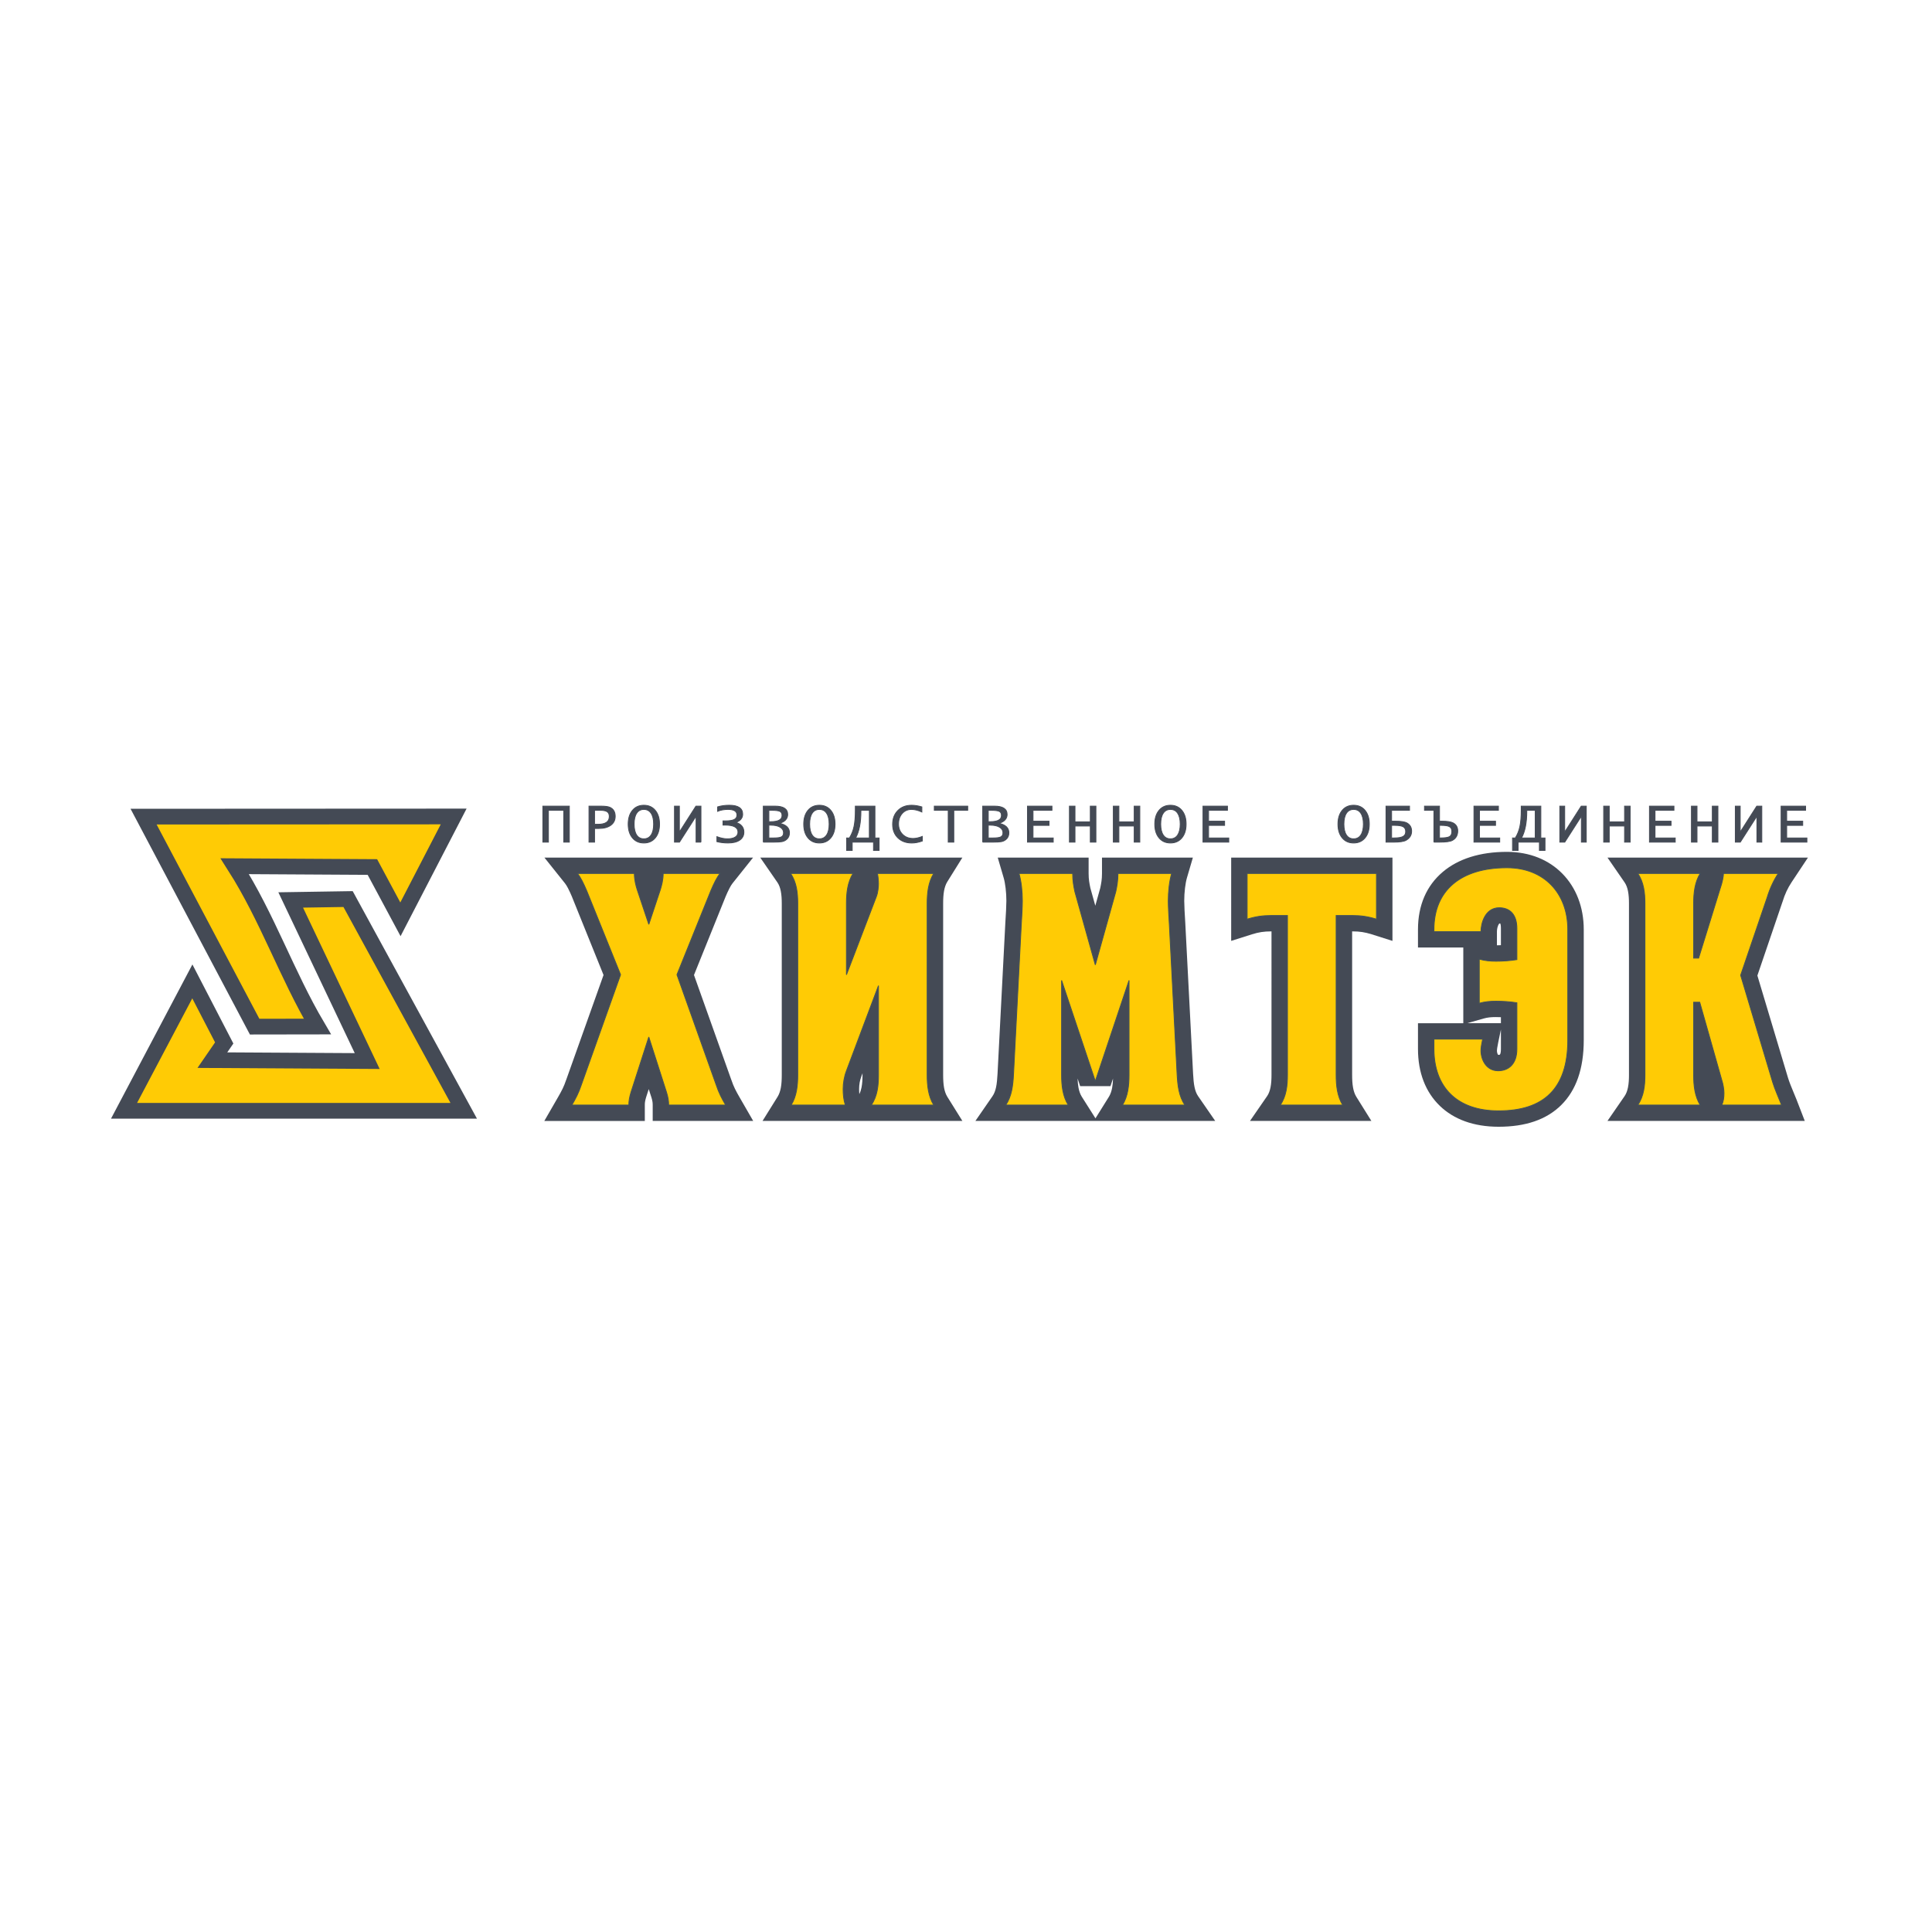 <?xml version="1.0" encoding="utf-8"?>
<!-- Generator: Adobe Illustrator 13.0.0, SVG Export Plug-In . SVG Version: 6.00 Build 14948)  -->
<!DOCTYPE svg PUBLIC "-//W3C//DTD SVG 1.0//EN" "http://www.w3.org/TR/2001/REC-SVG-20010904/DTD/svg10.dtd">
<svg version="1.0" id="Layer_1" xmlns="http://www.w3.org/2000/svg" xmlns:xlink="http://www.w3.org/1999/xlink" x="0px" y="0px"
	 width="192.756px" height="192.756px" viewBox="0 0 192.756 192.756" enable-background="new 0 0 192.756 192.756"
	 xml:space="preserve">
<g>
	<polygon fill-rule="evenodd" clip-rule="evenodd" fill="#FFFFFF" points="0,0 192.756,0 192.756,192.756 0,192.756 0,0 	"/>
	<path fill="#444A55" d="M60.189,88.728l3.199,7.929l0.025,1.114l-3.882,10.898h1.856c0.017-0.057,0.035-0.113,0.053-0.172
		l0.006-0.02l1.771-5.498l3.031,0.006l1.763,5.498v0.014c0.018,0.059,0.036,0.115,0.051,0.172h1.857L66.04,97.771l0.025-1.114
		l3.199-7.929h-1.72c-0.05,0.2-0.094,0.351-0.132,0.474l-0.013,0.037l-1.156,3.478h-3.025l-1.164-3.478l-0.013-0.037
		c-0.038-0.123-0.083-0.274-0.133-0.474H60.189L60.189,88.728z M56.367,88.127l-2.05-2.566h20.818l-2.049,2.566
		c-0.098,0.123-0.196,0.284-0.3,0.483c-0.142,0.271-0.276,0.569-0.418,0.904l0.012-0.024l-3.141,7.787l3.715,10.43l0.013,0.031
		c0.114,0.342,0.229,0.621,0.356,0.883c0.133,0.275,0.282,0.541,0.458,0.846l1.366,2.369H65.12v-1.584
		c0-0.131-0.008-0.244-0.025-0.346c-0.024-0.143-0.063-0.297-0.12-0.48v0.012l-0.25-0.779l-0.253,0.785l0-0.002
		c-0.054,0.178-0.091,0.326-0.114,0.465c-0.018,0.102-0.025,0.215-0.025,0.346v1.584H54.307l1.366-2.369
		c0.175-0.305,0.325-0.57,0.458-0.846c0.126-0.262,0.242-0.541,0.356-0.883l0.013-0.031l3.715-10.43l-3.142-7.787l0.013,0.024
		c-0.142-0.335-0.277-0.633-0.418-0.904C56.563,88.411,56.465,88.25,56.367,88.127L56.367,88.127z M64.473,109.441l0.002-0.008
		C64.474,109.436,64.474,109.439,64.473,109.441L64.473,109.441z M64.475,109.434l0.002-0.008
		C64.477,109.428,64.476,109.43,64.475,109.434L64.475,109.434z M85.937,97.814l-3.082-0.562v-7.105c0-0.456,0.021-0.93,0.086-1.418
		h-1.844c0.066,0.48,0.086,0.956,0.086,1.418v17.104c0,0.455-0.021,0.93-0.087,1.42h1.429c0-0.01,0-0.018,0-0.025
		c0-0.359,0.04-0.773,0.119-1.207c0.074-0.408,0.18-0.809,0.316-1.162v0.012l3.197-8.5l3.082,0.551v8.912
		c0,0.463-0.02,0.939-0.086,1.42h1.843c-0.065-0.49-0.086-0.965-0.086-1.42V90.146c0-0.456,0.021-0.93,0.086-1.418h-1.791
		c-0.014,0.135-0.033,0.281-0.058,0.429c-0.052,0.306-0.131,0.628-0.247,0.91l0.013-0.031L85.937,97.814L85.937,97.814z
		 M85.428,85.561h10.589l-1.504,2.412c-0.16,0.257-0.26,0.566-0.323,0.897c-0.072,0.382-0.092,0.825-0.092,1.276v17.104
		c0,0.451,0.021,0.895,0.092,1.275c0.062,0.332,0.163,0.641,0.323,0.898l1.504,2.412H76.078l1.504-2.412
		c0.16-0.258,0.26-0.566,0.323-0.898c0.071-0.381,0.092-0.824,0.092-1.275V90.146c0-0.431-0.021-0.862-0.1-1.251
		c-0.064-0.32-0.169-0.617-0.337-0.86l-1.709-2.474H85.428L85.428,85.561z M85.735,109.16c0.1-0.199,0.17-0.422,0.218-0.658
		c0.078-0.391,0.1-0.82,0.1-1.252v-0.168l-0.116,0.307v0.012c-0.076,0.199-0.132,0.402-0.167,0.594
		c-0.037,0.207-0.056,0.43-0.056,0.65C85.714,108.826,85.72,108.998,85.735,109.16L85.735,109.16z M109.279,102.855l1.854-5.535
		l3.106,0.494v9.436c0,0.453-0.021,0.928-0.088,1.42h1.832c-0.074-0.467-0.108-0.908-0.133-1.334v-0.006l-0.775-14.98v0.025
		c-0.024-0.345-0.054-0.866-0.079-1.407c-0.019-0.401-0.031-0.794-0.031-1.083c0-0.375,0.017-0.767,0.049-1.157h-2.029
		c-0.034,0.195-0.07,0.377-0.106,0.552l-0.025,0.099l-2.041,7.305h-3.063l-2.041-7.305l-0.025-0.099
		c-0.036-0.175-0.073-0.356-0.108-0.552h-2.029c0.033,0.39,0.05,0.783,0.05,1.157c0,0.29-0.013,0.683-0.031,1.085
		c-0.024,0.539-0.054,1.059-0.078,1.405V92.35l-0.776,14.98v0.006c-0.024,0.426-0.058,0.867-0.132,1.334h1.83
		c-0.065-0.49-0.086-0.965-0.086-1.42v-9.436l3.106-0.494L109.279,102.855L109.279,102.855z M110.792,108.363h-3.025l-0.255-0.762
		c0.01,0.32,0.036,0.633,0.089,0.916c0.063,0.332,0.164,0.641,0.324,0.895l1.37,2.164l1.342-2.152c0.16-0.258,0.261-0.568,0.322-0.9
		c0.053-0.281,0.078-0.596,0.088-0.92L110.792,108.363L110.792,108.363z M109.459,111.836H97.316l1.709-2.475
		c0.173-0.25,0.28-0.555,0.351-0.881c0.083-0.383,0.118-0.852,0.146-1.316v0.006l0.775-14.981v-0.024
		c0.03-0.43,0.061-0.931,0.078-1.331c0.019-0.402,0.031-0.756,0.031-0.949c0-0.422-0.025-0.867-0.077-1.287
		c-0.048-0.393-0.112-0.745-0.191-1.015l-0.593-2.022h9.067v1.583c0,0.305,0.021,0.555,0.05,0.771
		c0.031,0.226,0.077,0.457,0.124,0.682l0.493,1.767l0.492-1.762c0.047-0.226,0.094-0.459,0.125-0.687
		c0.03-0.216,0.05-0.465,0.05-0.771v-1.583h9.068l-0.594,2.022c-0.079,0.27-0.143,0.623-0.191,1.014
		c-0.052,0.421-0.077,0.865-0.077,1.288c0,0.193,0.013,0.546,0.031,0.948c0.019,0.4,0.048,0.9,0.078,1.332v0.024l0.776,14.981
		v-0.006c0.026,0.465,0.062,0.934,0.146,1.316c0.07,0.326,0.178,0.631,0.351,0.881l1.709,2.475H109.459L109.459,111.836z
		 M126.021,88.728v1.06c0.255-0.02,0.512-0.029,0.776-0.029h3.246v17.483c0,0.465-0.02,0.943-0.087,1.428h1.846
		c-0.066-0.494-0.087-0.971-0.087-1.428V89.759h3.247c0.265,0,0.521,0.009,0.776,0.029v-1.06H126.021L126.021,88.728z
		 M122.833,85.561h16.093v8.311l-2.073-0.656c-0.336-0.106-0.643-0.179-0.942-0.225c-0.301-0.046-0.61-0.066-0.948-0.066h-0.06
		v14.316c0,0.451,0.021,0.896,0.093,1.279c0.062,0.334,0.162,0.645,0.322,0.902l1.504,2.412h-12.11l1.709-2.475
		c0.167-0.242,0.271-0.541,0.337-0.863c0.079-0.393,0.1-0.824,0.1-1.256V92.926h-0.06c-0.339,0-0.648,0.02-0.949,0.066
		c-0.299,0.045-0.606,0.119-0.941,0.225l-2.073,0.656V85.561L122.833,85.561z M146.44,91.368c0.136-0.392,0.328-0.782,0.59-1.125
		c0.559-0.731,1.377-1.259,2.547-1.259c1.042,0,1.899,0.375,2.519,1.102c0.543,0.637,0.838,1.496,0.838,2.55v4.438l-1.332,0.225
		c-0.417,0.071-0.799,0.116-1.135,0.142c-0.377,0.029-0.799,0.041-1.219,0.041c-0.022,0-0.046,0-0.068,0v0.826
		c0.022,0,0.046,0,0.068,0c0.42,0,0.842,0.014,1.219,0.043c0.336,0.023,0.718,0.07,1.135,0.141l1.332,0.225v5.938
		c0,1.115-0.331,1.986-0.878,2.623c-0.665,0.773-1.581,1.139-2.588,1.139c-1.059,0-1.865-0.449-2.431-1.119
		c-0.489-0.576-0.77-1.32-0.851-2.043h-1.504c0.099,1.193,0.499,2.158,1.189,2.818c0.785,0.752,2.003,1.178,3.646,1.178
		c1.807,0,3.158-0.398,4.006-1.238c0.855-0.848,1.301-2.242,1.301-4.238V92.737c0-1.396-0.436-2.57-1.22-3.367
		c-0.752-0.763-1.863-1.213-3.261-1.213c-1.922,0-3.387,0.433-4.333,1.234c-0.584,0.494-0.988,1.158-1.193,1.976H146.44
		L146.44,91.368z M149.349,92.951v1.363c0.122-0.001,0.256-0.006,0.397-0.012v-1.667c0-0.281-0.027-0.449-0.078-0.509
		c-0.014-0.016-0.018,0.023-0.091,0.023c0,0-0.003,0.004-0.007,0.01C149.404,92.376,149.349,92.726,149.349,92.951L149.349,92.951z
		 M145.993,94.535h-4.521v-1.798c0-2.428,0.86-4.38,2.473-5.745c1.535-1.299,3.703-2.002,6.4-2.002c2.296,0,4.185,0.805,5.526,2.167
		c1.377,1.398,2.14,3.347,2.14,5.581v11.035c0,2.877-0.769,5.014-2.246,6.477c-1.483,1.471-3.583,2.166-6.246,2.166
		c-2.51,0-4.471-0.748-5.85-2.068c-1.454-1.393-2.197-3.354-2.197-5.693v-2.566h4.521V94.535L145.993,94.535z M146.378,102.086
		h3.368v-0.6c-0.182-0.008-0.349-0.012-0.498-0.012c-0.232,0-0.452,0.008-0.65,0.031c-0.189,0.021-0.381,0.057-0.575,0.113
		L146.378,102.086L146.378,102.086z M149.746,102.719l-0.266,1.271c-0.042,0.201-0.078,0.389-0.107,0.582
		c-0.016,0.107-0.024,0.186-0.024,0.238c0,0.166,0.04,0.334,0.122,0.436c0.093,0,0.155-0.008,0.17-0.025
		c0.066-0.076,0.105-0.258,0.105-0.568V102.719L149.746,102.719z M165.71,107.25c0,0.463-0.02,0.939-0.086,1.42h1.844
		c-0.065-0.49-0.086-0.965-0.086-1.42v-8.84h3.404l0.328,1.156l2.201,7.771l-0.019-0.055c0.086,0.266,0.164,0.578,0.217,0.889
		c0.028,0.166,0.05,0.334,0.064,0.498h1.837c-0.027-0.084-0.054-0.166-0.078-0.248l-3.196-10.67l0.019-0.959l2.648-7.771
		l-0.019,0.049c0.035-0.115,0.07-0.229,0.11-0.343h-1.634c-0.042,0.143-0.089,0.29-0.142,0.439l0.019-0.062l-2.15,6.948
		l-0.347,1.119h-3.264v-7.025c0-0.456,0.021-0.93,0.086-1.418h-1.843c0.065,0.48,0.085,0.956,0.085,1.418V107.25L165.71,107.25z
		 M162.523,107.25V90.146c0-0.431-0.021-0.862-0.1-1.251c-0.064-0.32-0.169-0.617-0.337-0.86l-1.708-2.474h20.002l-1.63,2.455
		c-0.194,0.292-0.367,0.601-0.514,0.916c-0.147,0.32-0.283,0.673-0.398,1.055l-0.019,0.05l-2.485,7.294l3.052,10.189
		c0.132,0.436,0.331,0.914,0.523,1.379c0.138,0.332,0.274,0.66,0.325,0.791l0.829,2.146h-19.686l1.708-2.475
		c0.168-0.242,0.272-0.539,0.337-0.859C162.502,108.111,162.523,107.682,162.523,107.25L162.523,107.25z"/>
	
		<path fill-rule="evenodd" clip-rule="evenodd" fill="#FFCB05" stroke="#43525A" stroke-width="0.085" stroke-miterlimit="2.613" d="
		M57.611,87.144c0.329,0.412,0.607,0.982,0.937,1.759l3.366,8.341L58,108.232c-0.278,0.832-0.557,1.346-0.945,2.02h5.685
		c0-0.412,0.06-0.775,0.219-1.291l1.771-5.498l1.763,5.498c0.16,0.516,0.219,0.879,0.219,1.291h5.686
		c-0.388-0.674-0.667-1.188-0.945-2.02L67.54,97.244l3.366-8.341c0.329-0.777,0.607-1.347,0.936-1.759h-5.677
		c0,0.673-0.169,1.244-0.278,1.601l-1.156,3.478l-1.164-3.478c-0.11-0.356-0.278-0.927-0.278-1.601H57.611L57.611,87.144z
		 M84.449,97.252v-7.105c0-1.038,0.11-2.123,0.658-3.002h-6.232c0.607,0.879,0.716,1.965,0.716,3.002v17.104
		c0,1.037-0.109,2.123-0.658,3.002h5.406c-0.168-0.514-0.219-1.037-0.219-1.607c0-0.562,0.109-1.236,0.329-1.807l3.197-8.5v8.912
		c0,1.037-0.109,2.123-0.717,3.002h6.233c-0.548-0.879-0.658-1.965-0.658-3.002V90.146c0-1.038,0.11-2.123,0.658-3.002h-5.626
		c0.059,0.206,0.109,0.721,0.109,1.038c0,0.254-0.05,0.879-0.219,1.292L84.449,97.252L84.449,97.252z M109.279,107.869l3.366-10.055
		v9.436c0,1.029-0.11,2.123-0.658,3.002h6.233c-0.607-0.879-0.717-1.973-0.776-3.002l-0.776-14.98
		c-0.05-0.721-0.109-1.861-0.109-2.384c0-0.927,0.109-1.965,0.338-2.741h-5.356c0,0.721-0.109,1.292-0.219,1.814l-2.042,7.305
		l-2.041-7.305c-0.109-0.522-0.22-1.093-0.22-1.814h-5.355c0.228,0.776,0.337,1.814,0.337,2.741c0,0.523-0.059,1.663-0.109,2.384
		l-0.776,14.98c-0.059,1.029-0.169,2.123-0.776,3.002h6.242c-0.557-0.879-0.666-1.973-0.666-3.002v-9.436L109.279,107.869
		L109.279,107.869z M124.427,87.144v4.563c0.827-0.261,1.543-0.364,2.37-0.364h1.653v15.899c0,1.037-0.109,2.131-0.717,3.01h6.232
		c-0.548-0.879-0.657-1.973-0.657-3.01V91.343h1.653c0.826,0,1.543,0.103,2.37,0.364v-4.563H124.427L124.427,87.144z
		 M147.756,92.951c0-0.784,0.388-2.384,1.821-2.384c1.105,0,1.763,0.721,1.763,2.068v3.105c-0.657,0.11-1.434,0.159-2.092,0.159
		c-0.557,0-1.104-0.048-1.661-0.207v4.404c0.557-0.158,1.104-0.205,1.661-0.205c0.658,0,1.435,0.047,2.092,0.158v4.604
		c0,1.504-0.826,2.178-1.872,2.178c-1.164,0-1.712-1.086-1.712-2.02c0-0.262,0.059-0.619,0.168-1.141h-4.858v0.982
		c0,3.73,2.21,6.178,6.453,6.178c4.471,0,6.899-2.186,6.899-7.059V92.737c0-3.572-2.319-6.163-6.073-6.163
		c-4.631,0-7.279,2.282-7.279,6.163v0.214H147.756L147.756,92.951z M164.117,107.25c0,1.037-0.11,2.123-0.718,3.002h6.233
		c-0.548-0.879-0.657-1.965-0.657-3.002v-7.256h0.607l2.201,7.771c0.118,0.363,0.22,0.879,0.22,1.299
		c0,0.412-0.051,0.824-0.22,1.188h5.964c-0.278-0.721-0.667-1.553-0.886-2.281L173.665,97.3l2.649-7.771
		c0.27-0.888,0.657-1.711,1.104-2.385h-5.466c0,0.262-0.109,0.879-0.329,1.497l-2.151,6.948h-0.497v-5.442
		c0-1.038,0.109-2.123,0.657-3.002h-6.233c0.607,0.879,0.718,1.965,0.718,3.002V107.25L164.117,107.25z"/>
	
		<path fill-rule="evenodd" clip-rule="evenodd" fill="#FFCB05" stroke="#444A55" stroke-width="1.568" stroke-miterlimit="2.613" d="
		M45.263,81.46l-30.938,0.016l11.08,20.952l6.262-0.01c-3.081-5.224-4.987-10.881-8.246-15.996l13.732,0.08l2.799,5.219
		L45.263,81.46L45.263,81.46z"/>
	
		<polygon fill-rule="evenodd" clip-rule="evenodd" fill="#FFCB05" stroke="#444A55" stroke-width="1.568" stroke-miterlimit="2.613" points="
		19.19,97.916 12.375,110.826 46.267,110.826 34.727,89.699 29.003,89.789 36.636,105.861 21.189,105.771 22.37,104.055 
		19.19,97.916 	"/>
	
		<path fill-rule="evenodd" clip-rule="evenodd" fill="#444A55" stroke="#444A55" stroke-width="0.085" stroke-miterlimit="2.613" d="
		M54.161,84.019v-3.59h2.641v3.59h-0.558v-3.176h-1.529v3.176H54.161L54.161,84.019z M58.764,84.019v-3.59h1.173
		c0.419,0,0.717,0.037,0.896,0.112c0.365,0.157,0.546,0.459,0.546,0.906c0,0.377-0.147,0.672-0.44,0.887
		c-0.294,0.215-0.699,0.322-1.215,0.322h-0.405v1.363H58.764L58.764,84.019z M59.318,82.241h0.346c0.75,0,1.126-0.26,1.126-0.783
		c0-0.22-0.071-0.377-0.212-0.473c-0.142-0.095-0.378-0.143-0.708-0.143h-0.551V82.241L59.318,82.241z M62.675,82.222
		c0-0.574,0.141-1.03,0.424-1.37c0.283-0.341,0.662-0.511,1.139-0.511c0.477,0,0.856,0.17,1.139,0.511
		c0.283,0.34,0.424,0.796,0.424,1.37c0,0.575-0.141,1.032-0.424,1.372c-0.282,0.341-0.662,0.511-1.139,0.511
		c-0.477,0-0.856-0.17-1.139-0.511C62.816,83.254,62.675,82.797,62.675,82.222L62.675,82.222z M63.266,82.222
		c0,0.47,0.083,0.833,0.252,1.087c0.168,0.255,0.409,0.382,0.72,0.382c0.312,0,0.552-0.127,0.721-0.382
		c0.169-0.254,0.254-0.617,0.254-1.087c0-0.468-0.085-0.83-0.254-1.084c-0.169-0.255-0.409-0.382-0.721-0.382
		c-0.311,0-0.552,0.127-0.72,0.382C63.349,81.392,63.266,81.754,63.266,82.222L63.266,82.222z M69.936,84.019h-0.487v-2.59
		l-1.659,2.59h-0.496v-3.59h0.487v2.589l1.652-2.589h0.501V84.019L69.936,84.019z M71.526,83.971v-0.496
		c0.383,0.144,0.733,0.216,1.05,0.216c0.334,0,0.593-0.058,0.777-0.175c0.184-0.116,0.276-0.28,0.276-0.493
		c0-0.47-0.429-0.706-1.286-0.706h-0.208v-0.415h0.206c0.424,0,0.728-0.045,0.91-0.137c0.184-0.091,0.275-0.241,0.275-0.453
		c0-0.372-0.297-0.557-0.89-0.557c-0.392,0-0.738,0.062-1.039,0.189v-0.442c0.353-0.108,0.741-0.163,1.163-0.163
		c0.892,0,1.337,0.299,1.337,0.896c0,0.378-0.228,0.653-0.684,0.825c0.257,0.063,0.456,0.179,0.596,0.346
		c0.141,0.167,0.211,0.37,0.211,0.608c0,0.344-0.139,0.61-0.415,0.802c-0.276,0.191-0.662,0.287-1.159,0.287
		C72.249,84.105,71.875,84.061,71.526,83.971L71.526,83.971z M76.155,84.019v-3.59h1.166c0.845,0,1.268,0.278,1.268,0.834
		c0,0.213-0.073,0.396-0.219,0.55c-0.145,0.154-0.349,0.262-0.609,0.328c0.67,0.136,1.004,0.453,1.004,0.948
		c0,0.284-0.099,0.507-0.296,0.667c-0.127,0.106-0.272,0.177-0.437,0.211c-0.163,0.034-0.425,0.051-0.788,0.051H76.155
		L76.155,84.019z M76.709,81.981h0.194c0.748,0,1.122-0.208,1.122-0.621c0-0.204-0.073-0.34-0.217-0.412
		c-0.145-0.07-0.424-0.105-0.839-0.105h-0.259V81.981L76.709,81.981z M76.709,83.604h0.502c0.366,0,0.618-0.037,0.756-0.112
		c0.137-0.074,0.207-0.212,0.207-0.412c0-0.231-0.114-0.416-0.339-0.551c-0.227-0.136-0.534-0.204-0.923-0.204h-0.203V83.604
		L76.709,83.604z M80.187,82.222c0-0.574,0.141-1.03,0.424-1.37c0.282-0.341,0.662-0.511,1.139-0.511s0.856,0.17,1.139,0.511
		c0.283,0.34,0.424,0.796,0.424,1.37c0,0.575-0.141,1.032-0.424,1.372c-0.283,0.341-0.662,0.511-1.139,0.511
		s-0.856-0.17-1.139-0.511C80.328,83.254,80.187,82.797,80.187,82.222L80.187,82.222z M80.778,82.222
		c0,0.47,0.083,0.833,0.251,1.087c0.169,0.255,0.409,0.382,0.721,0.382c0.311,0,0.551-0.127,0.721-0.382
		c0.169-0.254,0.254-0.617,0.254-1.087c0-0.468-0.085-0.83-0.254-1.084c-0.169-0.255-0.41-0.382-0.721-0.382
		c-0.312,0-0.552,0.127-0.721,0.382C80.861,81.392,80.778,81.754,80.778,82.222L80.778,82.222z M84.469,84.847v-1.243h0.279
		c0.216-0.347,0.37-0.729,0.458-1.149c0.088-0.418,0.132-0.966,0.132-1.644v-0.383h1.954v3.176h0.417v1.243h-0.558v-0.828h-2.126
		v0.828H84.469L84.469,84.847z M86.735,83.604v-2.761h-0.842v0.087c0,1.145-0.176,2.037-0.526,2.674H86.735L86.735,83.604z
		 M92.021,83.907c-0.373,0.133-0.722,0.199-1.051,0.199c-0.574,0-1.037-0.171-1.388-0.514c-0.351-0.342-0.526-0.792-0.526-1.35
		c0-0.565,0.175-1.024,0.524-1.375c0.349-0.351,0.805-0.526,1.369-0.526c0.319,0,0.66,0.055,1.024,0.163v0.507
		c-0.371-0.17-0.719-0.254-1.042-0.254c-0.375,0-0.682,0.136-0.923,0.408c-0.241,0.273-0.361,0.619-0.361,1.041
		c0,0.426,0.136,0.773,0.408,1.043c0.272,0.271,0.622,0.406,1.051,0.406c0.258,0,0.564-0.066,0.915-0.202V83.907L92.021,83.907z
		 M94.604,84.019v-3.176h-1.388v-0.415h3.333v0.415h-1.388v3.176H94.604L94.604,84.019z M98.045,84.019v-3.59h1.166
		c0.846,0,1.269,0.278,1.269,0.834c0,0.213-0.073,0.396-0.219,0.55c-0.146,0.154-0.349,0.262-0.608,0.328
		c0.669,0.136,1.004,0.453,1.004,0.948c0,0.284-0.1,0.507-0.296,0.667c-0.128,0.106-0.273,0.177-0.437,0.211
		c-0.164,0.034-0.426,0.051-0.788,0.051H98.045L98.045,84.019z M98.6,81.981h0.194c0.748,0,1.122-0.208,1.122-0.621
		c0-0.204-0.072-0.34-0.218-0.412c-0.144-0.07-0.423-0.105-0.839-0.105H98.6V81.981L98.6,81.981z M98.6,83.604h0.502
		c0.366,0,0.618-0.037,0.757-0.112c0.138-0.074,0.207-0.212,0.207-0.412c0-0.231-0.114-0.416-0.34-0.551
		c-0.227-0.136-0.535-0.204-0.923-0.204H98.6V83.604L98.6,83.604z M102.511,84.019v-3.59h2.442v0.415h-1.888v1.088h1.6v0.415h-1.6
		v1.259h2.017v0.415H102.511L102.511,84.019z M106.698,84.019v-3.59h0.554v1.569h1.529v-1.569h0.558v3.59h-0.558v-1.607h-1.529
		v1.607H106.698L106.698,84.019z M111.076,84.019v-3.59h0.555v1.569h1.529v-1.569h0.558v3.59h-0.558v-1.607h-1.529v1.607H111.076
		L111.076,84.019z M115.212,82.222c0-0.574,0.141-1.03,0.424-1.37c0.282-0.341,0.662-0.511,1.139-0.511s0.856,0.17,1.14,0.511
		c0.282,0.34,0.424,0.796,0.424,1.37c0,0.575-0.142,1.032-0.424,1.372c-0.283,0.341-0.663,0.511-1.14,0.511s-0.856-0.17-1.139-0.511
		C115.353,83.254,115.212,82.797,115.212,82.222L115.212,82.222z M115.803,82.222c0,0.47,0.084,0.833,0.252,1.087
		c0.168,0.255,0.408,0.382,0.72,0.382s0.552-0.127,0.722-0.382c0.168-0.254,0.254-0.617,0.254-1.087c0-0.468-0.086-0.83-0.254-1.084
		c-0.17-0.255-0.41-0.382-0.722-0.382s-0.552,0.127-0.72,0.382C115.887,81.392,115.803,81.754,115.803,82.222L115.803,82.222z
		 M120.023,84.019v-3.59h2.441v0.415h-1.887v1.088h1.6v0.415h-1.6v1.259h2.017v0.415H120.023L120.023,84.019z M133.488,82.222
		c0-0.574,0.142-1.03,0.424-1.37c0.282-0.341,0.662-0.511,1.14-0.511c0.477,0,0.856,0.17,1.139,0.511
		c0.282,0.34,0.424,0.796,0.424,1.37c0,0.575-0.142,1.032-0.424,1.372c-0.282,0.341-0.662,0.511-1.139,0.511
		c-0.478,0-0.857-0.17-1.14-0.511C133.63,83.254,133.488,82.797,133.488,82.222L133.488,82.222z M134.08,82.222
		c0,0.47,0.083,0.833,0.251,1.087c0.168,0.255,0.409,0.382,0.721,0.382c0.311,0,0.552-0.127,0.721-0.382
		c0.169-0.254,0.254-0.617,0.254-1.087c0-0.468-0.085-0.83-0.254-1.084c-0.169-0.255-0.41-0.382-0.721-0.382
		c-0.312,0-0.553,0.127-0.721,0.382C134.163,81.392,134.08,81.754,134.08,82.222L134.08,82.222z M138.283,84.019v-3.59h2.345v0.415
		h-1.79v1.088h0.372c0.562,0,0.952,0.06,1.167,0.182c0.307,0.173,0.46,0.444,0.46,0.812c0,0.391-0.182,0.69-0.543,0.901
		c-0.223,0.129-0.635,0.193-1.236,0.193H138.283L138.283,84.019z M138.838,83.604h0.261c0.409,0,0.704-0.049,0.881-0.148
		c0.178-0.099,0.266-0.262,0.266-0.487c0-0.225-0.081-0.385-0.245-0.481c-0.163-0.094-0.437-0.142-0.819-0.142h-0.343V83.604
		L138.838,83.604z M143.061,84.019v-3.176h-0.938v-0.415h1.495v1.502h0.196c0.563,0,0.954,0.06,1.172,0.179
		c0.303,0.164,0.453,0.429,0.453,0.795c0,0.425-0.174,0.735-0.521,0.932c-0.214,0.122-0.634,0.182-1.259,0.182H143.061
		L143.061,84.019z M143.618,83.604h0.087c0.449,0,0.752-0.044,0.91-0.133c0.157-0.089,0.236-0.26,0.236-0.514
		c0-0.23-0.078-0.39-0.232-0.479c-0.155-0.089-0.433-0.133-0.835-0.133h-0.166V83.604L143.618,83.604z M147.057,84.019v-3.59h2.441
		v0.415h-1.888v1.088h1.6v0.415h-1.6v1.259h2.017v0.415H147.057L147.057,84.019z M150.905,84.847v-1.243h0.278
		c0.217-0.347,0.37-0.729,0.458-1.149c0.089-0.418,0.133-0.966,0.133-1.644v-0.383h1.955v3.176h0.416v1.243h-0.558v-0.828h-2.126
		v0.828H150.905L150.905,84.847z M153.17,83.604v-2.761h-0.841v0.087c0,1.145-0.176,2.037-0.527,2.674H153.17L153.17,83.604z
		 M158.263,84.019h-0.487v-2.59l-1.658,2.59h-0.496v-3.59h0.487v2.589l1.652-2.589h0.502V84.019L158.263,84.019z M159.999,84.019
		v-3.59h0.555v1.569h1.529v-1.569h0.558v3.59h-0.558v-1.607h-1.529v1.607H159.999L159.999,84.019z M164.568,84.019v-3.59h2.442
		v0.415h-1.888v1.088h1.6v0.415h-1.6v1.259h2.017v0.415H164.568L164.568,84.019z M168.756,84.019v-3.59h0.555v1.569h1.528v-1.569
		h0.558v3.59h-0.558v-1.607h-1.528v1.607H168.756L168.756,84.019z M175.775,84.019h-0.488v-2.59l-1.657,2.59h-0.496v-3.59h0.487
		v2.589l1.652-2.589h0.502V84.019L175.775,84.019z M177.703,84.019v-3.59h2.441v0.415h-1.887v1.088h1.6v0.415h-1.6v1.259h2.017
		v0.415H177.703L177.703,84.019z"/>
</g>
</svg>
